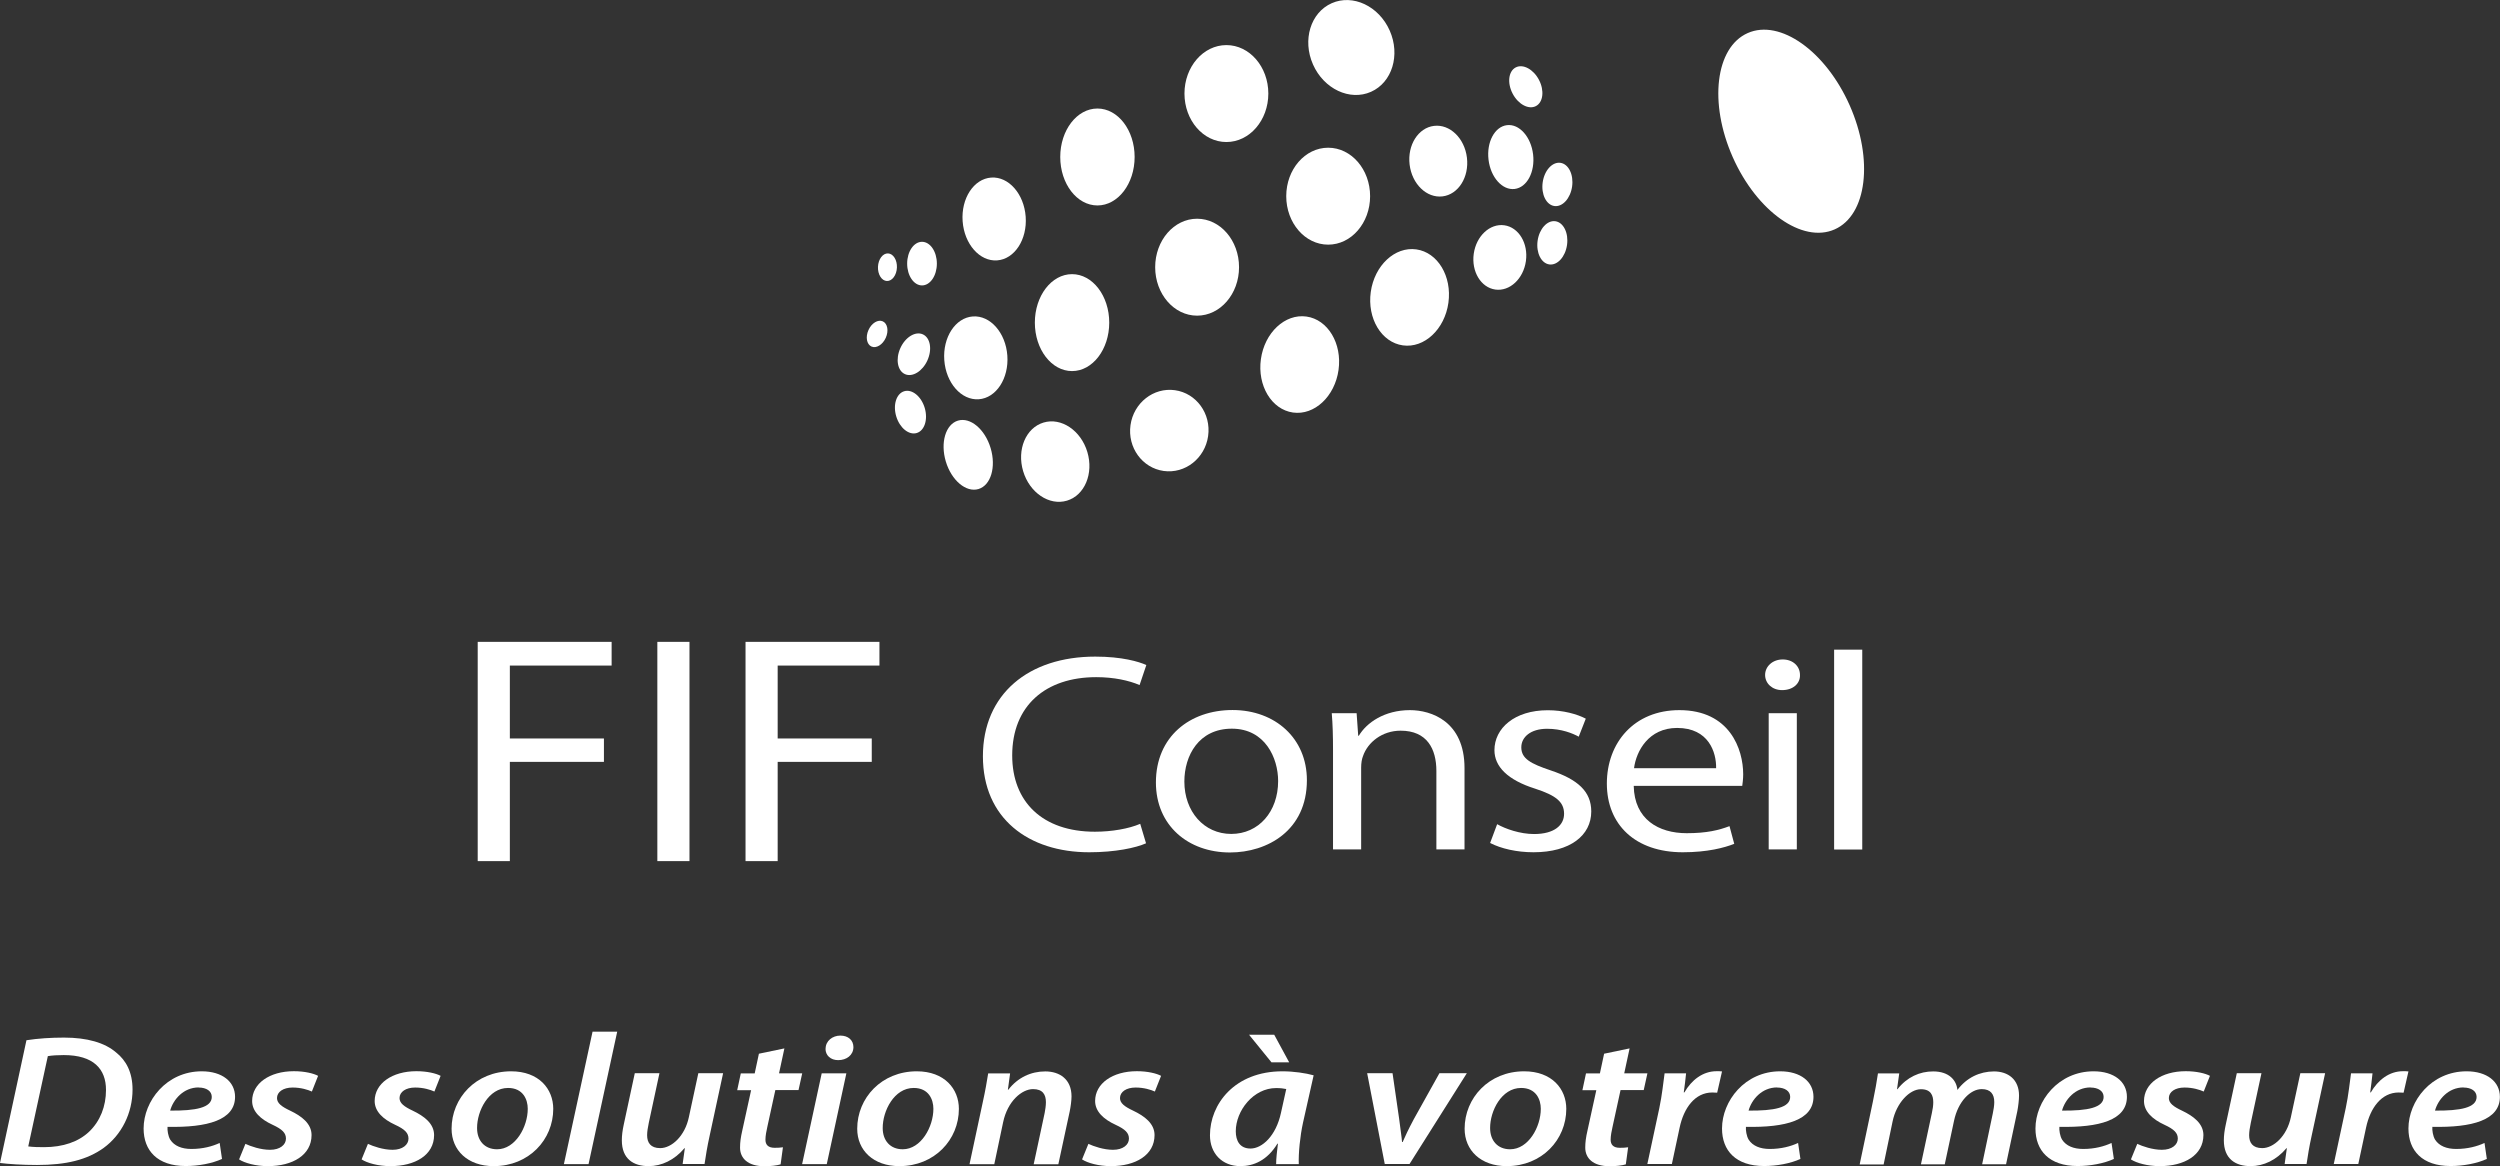 <svg xmlns="http://www.w3.org/2000/svg" id="Calque_2" viewBox="0 0 237.28 110.68"><rect x="0" y="0" width="237.28" height="110.68" fill="#333333" stroke="none"/><defs><style>.cls-1{fill:#fff;stroke-width:0px;}</style></defs><g id="Calque_17"><ellipse class="cls-1" cx="170.01" cy="12.45" rx="6.07" ry="10.19" transform="translate(9.53 69.95) rotate(-23.9)"></ellipse><path class="cls-1" d="m45.34,60.92h12.71v2.25h-9.66v6.92h8.93v2.22h-8.93v9.42h-3.05v-20.81Z"></path><path class="cls-1" d="m65.44,60.92v20.81h-3.05v-20.81h3.05Z"></path><path class="cls-1" d="m70.76,60.92h12.71v2.25h-9.66v6.92h8.93v2.22h-8.93v9.42h-3.05v-20.81Z"></path><path class="cls-1" d="m108.77,80.04c-.97.43-2.91.85-5.39.85-5.76,0-10.09-3.21-10.09-9.11s4.33-9.46,10.66-9.46c2.54,0,4.15.48,4.85.8l-.64,1.9c-1-.43-2.42-.75-4.12-.75-4.79,0-7.97,2.7-7.97,7.43,0,4.41,2.88,7.24,7.85,7.24,1.61,0,3.24-.29,4.3-.75l.55,1.84Z"></path><path class="cls-1" d="m124.04,74.05c0,4.78-3.76,6.86-7.3,6.86-3.97,0-7.03-2.56-7.03-6.65,0-4.33,3.21-6.87,7.27-6.87s7.06,2.7,7.06,6.65Zm-11.63.13c0,2.83,1.85,4.97,4.45,4.97s4.45-2.11,4.45-5.02c0-2.19-1.24-4.97-4.39-4.97s-4.51,2.56-4.51,5.02Z"></path><path class="cls-1" d="m126.52,71.19c0-1.34-.03-2.43-.12-3.5h2.36l.15,2.14h.06c.73-1.23,2.42-2.43,4.85-2.43,2.03,0,5.18,1.07,5.18,5.5v7.72h-2.67v-7.45c0-2.08-.88-3.82-3.39-3.82-1.76,0-3.12,1.1-3.57,2.4-.12.29-.18.69-.18,1.1v7.77h-2.67v-9.43Z"></path><path class="cls-1" d="m142.09,78.22c.79.45,2.18.94,3.51.94,1.94,0,2.85-.85,2.85-1.92,0-1.12-.76-1.74-2.73-2.38-2.64-.83-3.88-2.11-3.88-3.66,0-2.08,1.91-3.79,5.06-3.79,1.48,0,2.79.37,3.61.8l-.67,1.71c-.58-.32-1.64-.75-3-.75-1.58,0-2.45.8-2.45,1.76,0,1.07.88,1.55,2.79,2.19,2.54.85,3.85,1.98,3.85,3.9,0,2.27-2,3.87-5.48,3.87-1.61,0-3.09-.35-4.12-.88l.67-1.79Z"></path><path class="cls-1" d="m155.06,74.59c.06,3.18,2.36,4.49,5.03,4.49,1.91,0,3.06-.29,4.06-.67l.45,1.68c-.94.37-2.54.8-4.88.8-4.51,0-7.21-2.62-7.21-6.52s2.61-6.97,6.88-6.97c4.79,0,6.06,3.71,6.06,6.09,0,.48-.06.85-.09,1.1h-10.3Zm7.82-1.68c.03-1.5-.7-3.82-3.7-3.82-2.7,0-3.88,2.19-4.09,3.82h7.79Z"></path><path class="cls-1" d="m170.84,64.06c.03.8-.64,1.44-1.7,1.44-.94,0-1.61-.64-1.61-1.44s.7-1.47,1.67-1.47,1.64.64,1.64,1.47Zm-2.97,16.56v-12.93h2.67v12.93h-2.67Z"></path><path class="cls-1" d="m174.08,61.66h2.67v18.97h-2.67v-18.97Z"></path><path class="cls-1" d="m2.51,98.73c1.11-.17,2.32-.25,3.57-.25,2.18,0,3.87.48,4.95,1.42.93.74,1.55,1.86,1.55,3.51,0,2.24-1.04,4.3-2.74,5.54-1.57,1.13-3.55,1.62-6.33,1.62-1.42,0-2.75-.09-3.51-.19l2.51-11.65Zm.18,10.08c.46.06.98.07,1.48.07,1.83,0,3.29-.52,4.29-1.47,1.05-1,1.6-2.41,1.6-3.96,0-1.99-1.18-3.31-4.01-3.31-.55,0-1.12.03-1.51.1l-1.86,8.57Z"></path><path class="cls-1" d="m21.09,109.99c-.96.44-2.27.68-3.46.68-2.7,0-4-1.47-4-3.56,0-2.61,2.17-5.43,5.52-5.43,1.93,0,3.16.98,3.16,2.42,0,2.22-2.63,2.93-6.41,2.85-.03.3.05.88.26,1.22.38.59,1.09.88,2,.88,1.1,0,2-.25,2.69-.57l.22,1.51Zm-2.23-6.78c-1.45,0-2.42,1.15-2.71,2.2,2.41.02,3.95-.27,3.95-1.3,0-.55-.5-.89-1.25-.89Z"></path><path class="cls-1" d="m23.28,108.56c.51.24,1.46.57,2.35.57.95,0,1.51-.48,1.51-1.06,0-.53-.33-.88-1.28-1.32-1.13-.52-1.93-1.26-1.93-2.25,0-1.66,1.65-2.83,3.96-2.83,1.03,0,1.87.21,2.3.44l-.59,1.49c-.38-.17-1.03-.38-1.83-.38-.88,0-1.48.41-1.48,1,0,.48.43.81,1.26,1.2,1.07.51,2.02,1.22,2.02,2.31,0,1.9-1.8,2.95-4.15,2.95-1.15,0-2.22-.3-2.73-.64l.6-1.47Z"></path><path class="cls-1" d="m34.91,108.56c.51.24,1.46.57,2.35.57.95,0,1.51-.48,1.51-1.06,0-.53-.33-.88-1.28-1.32-1.13-.52-1.93-1.26-1.93-2.25,0-1.66,1.65-2.83,3.96-2.83,1.03,0,1.87.21,2.3.44l-.59,1.49c-.38-.17-1.03-.38-1.83-.38-.88,0-1.48.41-1.48,1,0,.48.43.81,1.26,1.2,1.07.51,2.02,1.22,2.02,2.31,0,1.9-1.8,2.95-4.15,2.95-1.15,0-2.22-.3-2.73-.64l.6-1.47Z"></path><path class="cls-1" d="m52.51,105.24c0,2.93-2.31,5.44-5.65,5.44-2.47,0-4-1.5-4-3.55,0-2.92,2.31-5.45,5.65-5.45,2.63,0,4,1.66,4,3.57Zm-7.23,1.83c0,1.18.71,2.01,1.9,2.01,1.74,0,2.91-2.13,2.91-3.84,0-.89-.45-1.98-1.87-1.98-1.86,0-2.95,2.19-2.94,3.81Z"></path><path class="cls-1" d="m53.52,110.49l2.72-12.57h2.34l-2.72,12.57h-2.34Z"></path><path class="cls-1" d="m68.63,101.87l-1.28,5.94c-.23,1.03-.37,1.93-.48,2.67h-2.08l.21-1.5h-.04c-.94,1.12-2.17,1.7-3.4,1.7-1.42,0-2.54-.67-2.54-2.45,0-.45.06-.94.19-1.53l1.04-4.84h2.34l-1.01,4.7c-.09.43-.16.85-.16,1.19,0,.7.33,1.22,1.24,1.22,1.08,0,2.34-1.13,2.72-2.93l.9-4.18h2.34Z"></path><path class="cls-1" d="m74.45,99.5l-.51,2.37h2.2l-.35,1.59h-2.2l-.76,3.49c-.09.4-.18.85-.18,1.22,0,.46.24.77.87.77.28,0,.55-.01.79-.05l-.22,1.62c-.34.11-.96.18-1.52.18-1.62,0-2.33-.78-2.33-1.77,0-.49.06-.96.21-1.61l.84-3.84h-1.32l.34-1.59h1.32l.4-1.87,2.4-.5Z"></path><path class="cls-1" d="m76.13,110.49l1.86-8.62h2.34l-1.86,8.62h-2.34Zm2.23-10.96c0-.73.65-1.24,1.4-1.24s1.24.44,1.24,1.1c-.01.76-.65,1.23-1.45,1.23-.71,0-1.21-.45-1.2-1.1Z"></path><path class="cls-1" d="m91.01,105.24c0,2.93-2.31,5.44-5.65,5.44-2.47,0-4-1.5-4-3.55,0-2.92,2.31-5.45,5.65-5.45,2.63,0,4,1.66,4,3.57Zm-7.23,1.83c0,1.18.71,2.01,1.9,2.01,1.74,0,2.91-2.13,2.91-3.84,0-.89-.45-1.98-1.87-1.98-1.86,0-2.95,2.19-2.94,3.81Z"></path><path class="cls-1" d="m92.02,110.49l1.27-5.94c.23-1.03.38-1.93.5-2.67h2.08l-.21,1.55h.04c.9-1.16,2.15-1.74,3.51-1.74s2.49.74,2.49,2.37c0,.39-.08.98-.17,1.42l-1.08,5.02h-2.34l1.04-4.86c.06-.32.12-.69.12-1.03,0-.72-.3-1.24-1.22-1.24-1.06,0-2.42,1.14-2.84,3.14l-.84,3.99h-2.34Z"></path><path class="cls-1" d="m103.29,108.56c.51.24,1.46.57,2.35.57.95,0,1.51-.48,1.51-1.06,0-.53-.33-.88-1.28-1.32-1.13-.52-1.93-1.26-1.93-2.25,0-1.66,1.65-2.83,3.96-2.83,1.03,0,1.87.21,2.3.44l-.59,1.49c-.38-.17-1.03-.38-1.83-.38-.88,0-1.48.41-1.48,1,0,.48.43.81,1.26,1.2,1.07.51,2.02,1.22,2.02,2.31,0,1.9-1.8,2.95-4.15,2.95-1.15,0-2.22-.3-2.73-.64l.6-1.47Z"></path><path class="cls-1" d="m121.12,110.49c0-.51.08-1.2.17-1.94h-.05c-.97,1.59-2.26,2.13-3.51,2.13-1.74,0-2.89-1.21-2.89-2.93,0-2.95,2.33-6.07,6.88-6.07,1.06,0,2.21.17,2.96.38l-1.01,4.5c-.28,1.28-.44,2.91-.4,3.93h-2.16Zm.95-7.13c-.23-.05-.54-.09-.95-.09-2.16,0-3.83,2.15-3.83,4.1,0,.9.38,1.64,1.4,1.64,1.1,0,2.42-1.2,2.89-3.39l.5-2.26Zm-1.13-5.15l1.42,2.62h-1.68l-2.13-2.62h2.39Z"></path><path class="cls-1" d="m132.17,101.87l.62,4.28c.12,1.02.24,1.68.28,2.24h.06c.24-.55.52-1.16,1.07-2.19l2.42-4.34h2.6l-5.44,8.62h-2.35l-1.67-8.62h2.4Z"></path><path class="cls-1" d="m148.66,105.24c0,2.93-2.31,5.44-5.65,5.44-2.47,0-4-1.5-4-3.55,0-2.92,2.31-5.45,5.65-5.45,2.63,0,4,1.66,4,3.57Zm-7.23,1.83c0,1.18.71,2.01,1.9,2.01,1.74,0,2.91-2.13,2.91-3.84,0-.89-.45-1.98-1.87-1.98-1.86,0-2.95,2.19-2.94,3.81Z"></path><path class="cls-1" d="m154.67,99.5l-.51,2.37h2.2l-.35,1.59h-2.2l-.76,3.49c-.09.4-.18.85-.18,1.22,0,.46.24.77.87.77.28,0,.55-.01.79-.05l-.22,1.62c-.34.11-.96.18-1.52.18-1.62,0-2.33-.78-2.33-1.77,0-.49.06-.96.21-1.61l.84-3.84h-1.32l.34-1.59h1.32l.4-1.87,2.4-.5Z"></path><path class="cls-1" d="m156.35,110.49l1.14-5.32c.26-1.22.39-2.53.5-3.3h2.04c-.06.59-.13,1.18-.22,1.81h.06c.67-1.16,1.73-2.01,3.06-2.01.17,0,.36,0,.51.02l-.46,2.02c-.12-.01-.28-.02-.46-.02-1.66,0-2.71,1.49-3.1,3.32l-.74,3.47h-2.34Z"></path><path class="cls-1" d="m170.9,109.99c-.96.44-2.27.68-3.46.68-2.7,0-4-1.47-4-3.56,0-2.61,2.17-5.43,5.52-5.43,1.93,0,3.16.98,3.16,2.42,0,2.22-2.63,2.93-6.41,2.85-.03.3.05.88.26,1.22.38.59,1.09.88,2,.88,1.1,0,2-.25,2.69-.57l.22,1.51Zm-2.23-6.78c-1.45,0-2.42,1.15-2.71,2.2,2.41.02,3.95-.27,3.95-1.3,0-.55-.5-.89-1.25-.89Z"></path><path class="cls-1" d="m176.51,110.49l1.25-5.94c.22-1.03.37-1.93.48-2.67h2.02l-.21,1.5h.04c.91-1.15,2.11-1.69,3.39-1.69,1.52,0,2.22.85,2.3,1.76.88-1.17,2.11-1.75,3.47-1.76,1.34,0,2.38.76,2.38,2.29,0,.38-.07,1.01-.16,1.47l-1.07,5.05h-2.27l1.01-4.82c.07-.34.14-.74.14-1.08,0-.74-.34-1.23-1.19-1.23-1.08,0-2.25,1.18-2.63,3.01l-.88,4.13h-2.26l1.04-4.88c.08-.36.13-.7.13-1.01,0-.65-.22-1.24-1.17-1.24-1.08,0-2.33,1.3-2.69,3.06l-.85,4.08h-2.27Z"></path><path class="cls-1" d="m200.65,109.99c-.96.44-2.27.68-3.46.68-2.7,0-4-1.47-4-3.56,0-2.61,2.17-5.43,5.52-5.43,1.93,0,3.16.98,3.16,2.42,0,2.22-2.63,2.93-6.41,2.85-.03.3.05.88.26,1.22.38.59,1.09.88,2,.88,1.1,0,2-.25,2.69-.57l.22,1.51Zm-2.23-6.78c-1.45,0-2.42,1.15-2.71,2.2,2.41.02,3.95-.27,3.95-1.3,0-.55-.5-.89-1.25-.89Z"></path><path class="cls-1" d="m202.84,108.56c.51.24,1.46.57,2.35.57.95,0,1.51-.48,1.51-1.06,0-.53-.33-.88-1.28-1.32-1.13-.52-1.93-1.26-1.93-2.25,0-1.66,1.65-2.83,3.96-2.83,1.03,0,1.87.21,2.3.44l-.59,1.49c-.38-.17-1.03-.38-1.83-.38-.88,0-1.48.41-1.48,1,0,.48.43.81,1.26,1.2,1.07.51,2.02,1.22,2.02,2.31,0,1.9-1.8,2.95-4.15,2.95-1.15,0-2.22-.3-2.73-.64l.6-1.47Z"></path><path class="cls-1" d="m220.68,101.87l-1.28,5.94c-.23,1.03-.37,1.93-.48,2.67h-2.08l.21-1.5h-.04c-.94,1.12-2.17,1.7-3.4,1.7-1.42,0-2.54-.67-2.54-2.45,0-.45.06-.94.19-1.53l1.04-4.84h2.34l-1.01,4.7c-.09.43-.16.85-.16,1.19,0,.7.33,1.22,1.24,1.22,1.08,0,2.34-1.13,2.72-2.93l.9-4.18h2.34Z"></path><path class="cls-1" d="m221.5,110.49l1.14-5.32c.26-1.22.39-2.53.5-3.3h2.04c-.06.59-.13,1.18-.22,1.81h.06c.67-1.16,1.73-2.01,3.06-2.01.17,0,.36,0,.51.02l-.46,2.02c-.12-.01-.28-.02-.46-.02-1.66,0-2.71,1.49-3.1,3.32l-.74,3.47h-2.34Z"></path><path class="cls-1" d="m236.05,109.99c-.96.44-2.27.68-3.46.68-2.7,0-4-1.47-4-3.56,0-2.61,2.17-5.43,5.52-5.43,1.93,0,3.16.98,3.16,2.42,0,2.22-2.63,2.93-6.41,2.85-.03.3.05.88.26,1.22.38.59,1.09.88,2,.88,1.1,0,2-.25,2.69-.57l.22,1.51Zm-2.23-6.78c-1.45,0-2.42,1.15-2.71,2.2,2.41.02,3.95-.27,3.95-1.3,0-.55-.5-.89-1.25-.89Z"></path><ellipse class="cls-1" cx="101.75" cy="30.62" rx="3.53" ry="4.6"></ellipse><ellipse class="cls-1" cx="92.62" cy="33.97" rx="3" ry="3.94" transform="translate(-2.2 6.72) rotate(-4.11)"></ellipse><ellipse class="cls-1" cx="113.62" cy="25.36" rx="3.98" ry="4.6"></ellipse><ellipse class="cls-1" cx="126.06" cy="18.62" rx="3.98" ry="4.6"></ellipse><ellipse class="cls-1" cx="123.35" cy="34.6" rx="4.6" ry="3.72" transform="translate(71.99 151.96) rotate(-82.03)"></ellipse><ellipse class="cls-1" cx="133.78" cy="28.22" rx="4.6" ry="3.72" transform="translate(87.29 156.8) rotate(-82.03)"></ellipse><ellipse class="cls-1" cx="142.35" cy="24.43" rx="3.08" ry="2.5" transform="translate(98.42 162.02) rotate(-82.03)"></ellipse><ellipse class="cls-1" cx="147.32" cy="23.04" rx="2.07" ry="1.41" transform="translate(104.09 165.75) rotate(-82.03)"></ellipse><ellipse class="cls-1" cx="110.97" cy="40.86" rx="3.87" ry="3.72" transform="translate(55.13 145.1) rotate(-82.03)"></ellipse><ellipse class="cls-1" cx="100.15" cy="43.82" rx="3.18" ry="3.87" transform="translate(-8.36 30.6) rotate(-16.69)"></ellipse><ellipse class="cls-1" cx="91.9" cy="43.17" rx="2.22" ry="3.39" transform="translate(-8.53 28.21) rotate(-16.69)"></ellipse><ellipse class="cls-1" cx="86.41" cy="39.12" rx="1.41" ry="2.07" transform="translate(-7.59 26.46) rotate(-16.69)"></ellipse><ellipse class="cls-1" cx="136.51" cy="15.29" rx="2.74" ry="3.37" transform="translate(-.85 16.37) rotate(-6.84)"></ellipse><ellipse class="cls-1" cx="147.81" cy="17.5" rx="2.07" ry="1.41" transform="translate(109.99 161.46) rotate(-82.03)"></ellipse><ellipse class="cls-1" cx="143.39" cy="14.9" rx="2.13" ry="3.05" transform="translate(-.75 17.19) rotate(-6.84)"></ellipse><ellipse class="cls-1" cx="86.74" cy="33.62" rx="2.07" ry="1.41" transform="translate(20.54 98.98) rotate(-65.82)"></ellipse><ellipse class="cls-1" cx="83.25" cy="31.69" rx="1.31" ry=".9" transform="translate(20.24 94.66) rotate(-65.82)"></ellipse><ellipse class="cls-1" cx="104.16" cy="14.9" rx="3.53" ry="4.6"></ellipse><ellipse class="cls-1" cx="94.36" cy="20.79" rx="3" ry="3.94" transform="translate(-1.25 6.81) rotate(-4.11)"></ellipse><ellipse class="cls-1" cx="116.4" cy="8.88" rx="3.98" ry="4.6"></ellipse><ellipse class="cls-1" cx="128.26" cy="4.51" rx="3.98" ry="4.6" transform="translate(9.17 52.35) rotate(-23.9)"></ellipse><ellipse class="cls-1" cx="144.82" cy="8.24" rx="1.41" ry="2.07" transform="translate(12.67 68.05) rotate(-27.61)"></ellipse><ellipse class="cls-1" cx="87.51" cy="25.02" rx="1.41" ry="2.07"></ellipse><ellipse class="cls-1" cx="84.23" cy="25.36" rx="1.31" ry=".9" transform="translate(55.35 108.45) rotate(-87.59)"></ellipse></g></svg>